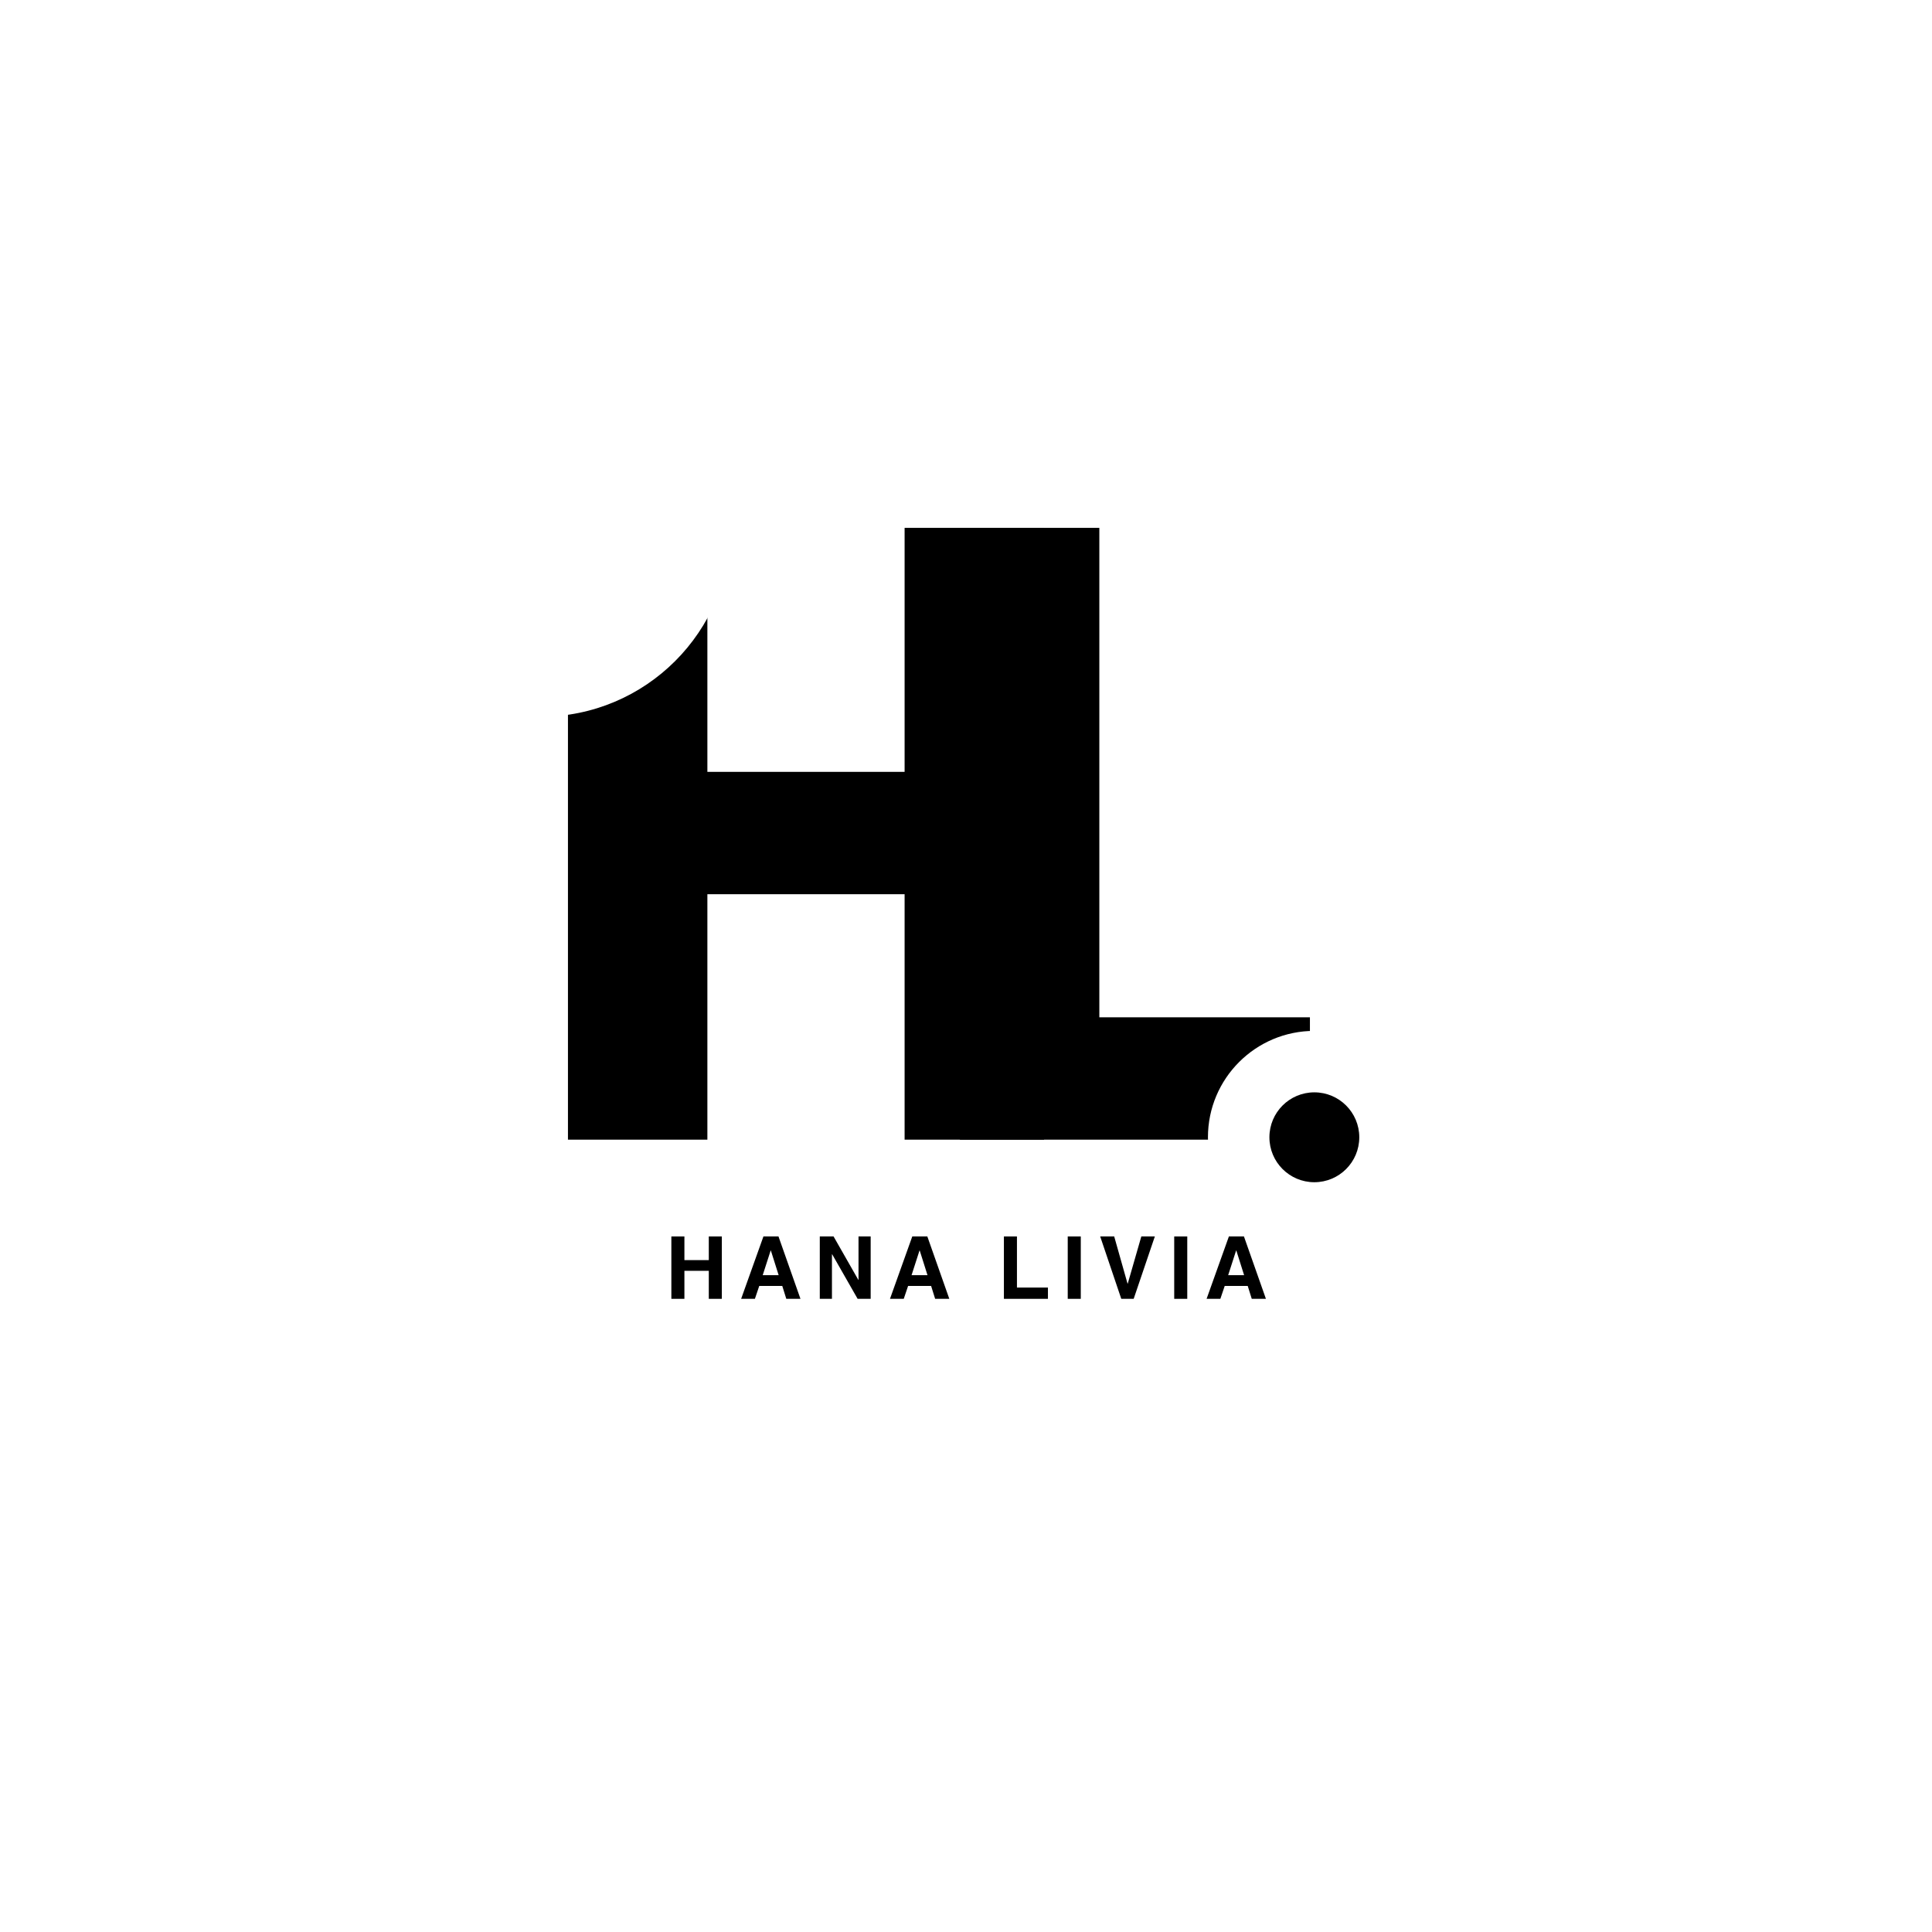 <?xml version="1.0" encoding="UTF-8"?>
<svg xmlns="http://www.w3.org/2000/svg" xmlns:xlink="http://www.w3.org/1999/xlink" width="500" zoomAndPan="magnify" viewBox="0 0 375 375" height="500" preserveAspectRatio="xMidYMid meet" version="1.0">
  <defs>
    <g></g>
    <clipPath id="946540f60e">
      <path d="M 234.461 200.094 L 275.762 200.094 L 275.762 241.395 L 234.461 241.395 Z M 234.461 200.094 " clip-rule="nonzero"></path>
    </clipPath>
    <clipPath id="2a90b2be27">
      <path d="M 255.113 200.094 C 243.707 200.094 234.461 209.34 234.461 220.746 C 234.461 232.148 243.707 241.395 255.113 241.395 C 266.516 241.395 275.762 232.148 275.762 220.746 C 275.762 209.34 266.516 200.094 255.113 200.094 Z M 255.113 200.094 " clip-rule="nonzero"></path>
    </clipPath>
    <clipPath id="290bc41785">
      <path d="M 68.043 65.297 L 141.863 65.297 L 141.863 139.117 L 68.043 139.117 Z M 68.043 65.297 " clip-rule="nonzero"></path>
    </clipPath>
    <clipPath id="597acf6527">
      <path d="M 104.953 65.297 C 84.566 65.297 68.043 81.82 68.043 102.207 C 68.043 122.594 84.566 139.117 104.953 139.117 C 125.336 139.117 141.863 122.594 141.863 102.207 C 141.863 81.82 125.336 65.297 104.953 65.297 Z M 104.953 65.297 " clip-rule="nonzero"></path>
    </clipPath>
    <clipPath id="86d6b5a210">
      <path d="M 246.391 212.023 L 263.836 212.023 L 263.836 229.469 L 246.391 229.469 Z M 246.391 212.023 " clip-rule="nonzero"></path>
    </clipPath>
    <clipPath id="15118975d5">
      <path d="M 255.113 212.023 C 250.293 212.023 246.391 215.926 246.391 220.746 C 246.391 225.562 250.293 229.469 255.113 229.469 C 259.93 229.469 263.836 225.562 263.836 220.746 C 263.836 215.926 259.93 212.023 255.113 212.023 Z M 255.113 212.023 " clip-rule="nonzero"></path>
    </clipPath>
  </defs>
  <rect x="-37.5" width="450" fill="#ffffff" y="-37.5" height="450" fill-opacity="1"></rect>
  <rect x="-37.5" width="450" fill="#ffffff" y="-37.5" height="450" fill-opacity="1"></rect>
  <g fill="#000000" fill-opacity="1">
    <g transform="translate(101.599, 221.208)">
      <g>
        <path d="M 35.703 -47.641 L 35.703 0 L 8.641 0 L 8.641 -118.75 L 35.703 -118.75 L 35.703 -71.391 L 73.984 -71.391 L 73.984 -118.75 L 101.047 -118.75 L 101.047 0 L 73.984 0 L 73.984 -47.641 Z M 35.703 -47.641 "></path>
      </g>
    </g>
  </g>
  <g fill="#000000" fill-opacity="1">
    <g transform="translate(177.677, 221.208)">
      <g>
        <path d="M 35.703 -118.75 L 35.703 -23.75 L 76.578 -23.75 L 76.578 0 L 8.641 0 L 8.641 -118.75 Z M 35.703 -118.75 "></path>
      </g>
    </g>
  </g>
  <g clip-path="url(#946540f60e)">
    <g clip-path="url(#2a90b2be27)">
      <path fill="#ffffff" d="M 234.461 200.094 L 275.762 200.094 L 275.762 241.395 L 234.461 241.395 Z M 234.461 200.094 " fill-opacity="1" fill-rule="nonzero"></path>
    </g>
  </g>
  <g clip-path="url(#290bc41785)">
    <g clip-path="url(#597acf6527)">
      <path fill="#ffffff" d="M 68.043 65.297 L 141.863 65.297 L 141.863 139.117 L 68.043 139.117 Z M 68.043 65.297 " fill-opacity="1" fill-rule="nonzero"></path>
    </g>
  </g>
  <g clip-path="url(#86d6b5a210)">
    <g clip-path="url(#15118975d5)">
      <path fill="#000000" d="M 246.391 212.023 L 263.836 212.023 L 263.836 229.469 L 246.391 229.469 Z M 246.391 212.023 " fill-opacity="1" fill-rule="nonzero"></path>
    </g>
  </g>
  <g fill="#000000" fill-opacity="1">
    <g transform="translate(129.077, 252.103)">
      <g>
        <path d="M 11.031 -12.109 L 11.031 0 L 8.5 0 L 8.5 -5.438 L 3.766 -5.438 L 3.766 0 L 1.234 0 L 1.234 -12.109 L 3.766 -12.109 L 3.766 -7.516 L 8.5 -7.516 L 8.5 -12.109 Z M 11.031 -12.109 "></path>
      </g>
    </g>
  </g>
  <g fill="#000000" fill-opacity="1">
    <g transform="translate(143.651, 252.103)">
      <g>
        <path d="M 4.391 -4.594 L 7.484 -4.594 L 5.969 -9.391 L 5.938 -9.391 Z M 2.875 0 L 0.203 0 L 4.531 -12.109 L 7.453 -12.109 L 11.719 0 L 8.969 0 L 8.188 -2.5 L 3.719 -2.5 Z M 2.875 0 "></path>
      </g>
    </g>
  </g>
  <g fill="#000000" fill-opacity="1">
    <g transform="translate(157.887, 252.103)">
      <g>
        <path d="M 8.75 -12.109 L 11.109 -12.109 L 11.109 0 L 8.578 0 L 3.641 -8.641 L 3.594 -8.641 L 3.594 0 L 1.234 0 L 1.234 -12.109 L 3.906 -12.109 L 8.719 -3.672 L 8.75 -3.672 Z M 8.75 -12.109 "></path>
      </g>
    </g>
  </g>
  <g fill="#000000" fill-opacity="1">
    <g transform="translate(172.542, 252.103)">
      <g>
        <path d="M 4.391 -4.594 L 7.484 -4.594 L 5.969 -9.391 L 5.938 -9.391 Z M 2.875 0 L 0.203 0 L 4.531 -12.109 L 7.453 -12.109 L 11.719 0 L 8.969 0 L 8.188 -2.5 L 3.719 -2.5 Z M 2.875 0 "></path>
      </g>
    </g>
  </g>
  <g fill="#000000" fill-opacity="1">
    <g transform="translate(186.778, 252.103)">
      <g></g>
    </g>
  </g>
  <g fill="#000000" fill-opacity="1">
    <g transform="translate(193.623, 252.103)">
      <g>
        <path d="M 3.766 -2.188 L 9.781 -2.188 L 9.781 0 L 1.234 0 L 1.234 -12.109 L 3.766 -12.109 Z M 3.766 -2.188 "></path>
      </g>
    </g>
  </g>
  <g fill="#000000" fill-opacity="1">
    <g transform="translate(206.013, 252.103)">
      <g>
        <path d="M 3.766 0 L 1.234 0 L 1.234 -12.109 L 3.766 -12.109 Z M 3.766 0 "></path>
      </g>
    </g>
  </g>
  <g fill="#000000" fill-opacity="1">
    <g transform="translate(213.327, 252.103)">
      <g>
        <path d="M 8.203 -12.109 L 10.828 -12.109 L 6.719 0 L 4.312 0 L 0.219 -12.109 L 2.938 -12.109 L 5.531 -2.938 L 5.562 -2.938 Z M 8.203 -12.109 "></path>
      </g>
    </g>
  </g>
  <g fill="#000000" fill-opacity="1">
    <g transform="translate(226.681, 252.103)">
      <g>
        <path d="M 3.766 0 L 1.234 0 L 1.234 -12.109 L 3.766 -12.109 Z M 3.766 0 "></path>
      </g>
    </g>
  </g>
  <g fill="#000000" fill-opacity="1">
    <g transform="translate(233.996, 252.103)">
      <g>
        <path d="M 4.391 -4.594 L 7.484 -4.594 L 5.969 -9.391 L 5.938 -9.391 Z M 2.875 0 L 0.203 0 L 4.531 -12.109 L 7.453 -12.109 L 11.719 0 L 8.969 0 L 8.188 -2.5 L 3.719 -2.5 Z M 2.875 0 "></path>
      </g>
    </g>
  </g>
</svg>
